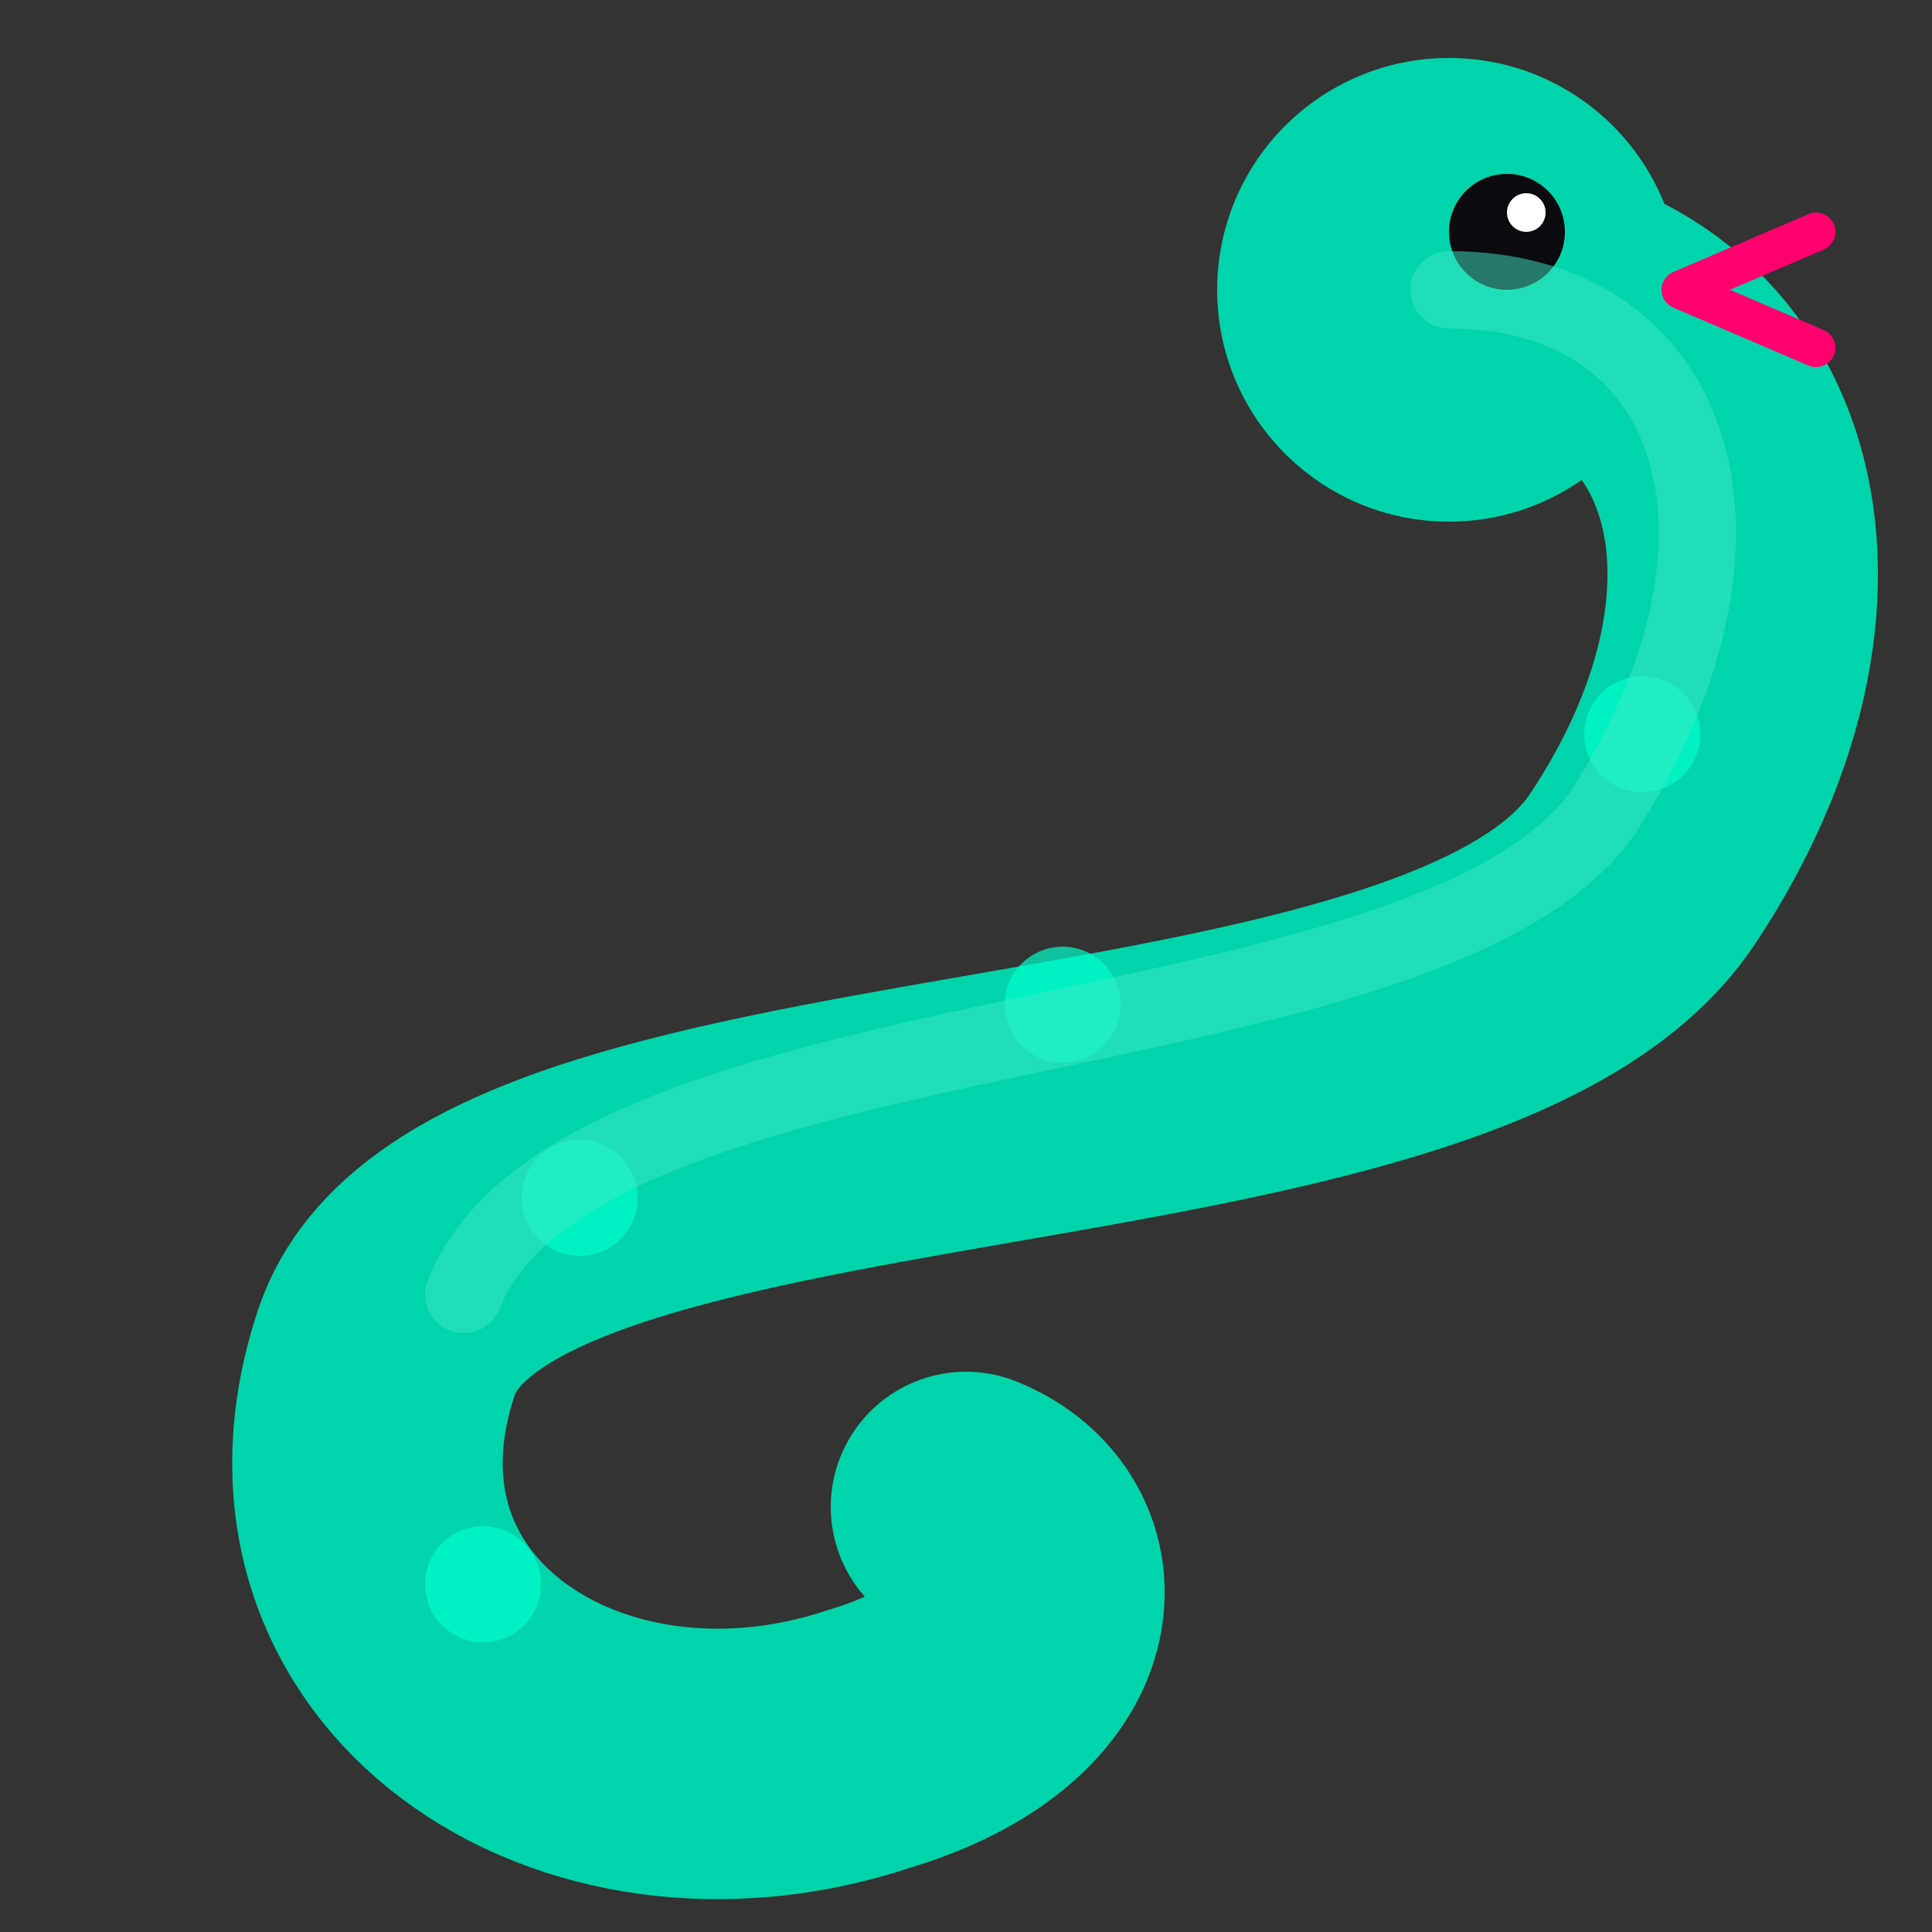 <svg xmlns="http://www.w3.org/2000/svg" viewBox="0 0 100 100">
  <rect x="0" y="0" width="100" height="100" fill="#333333" stroke="none"/>
  <!-- Snake Body - S-curve shape -->
  <path
    d="M75 15
       C90 15, 95 30, 85 45
       C75 60, 25 55, 20 70
       C15 85, 30 95, 45 90
       C55 87, 55 80, 50 78"
    fill="none"
    stroke="#00d4aa"
    stroke-width="14"
    stroke-linecap="round"
  />

  <!-- Snake Head -->
  <circle cx="75" cy="15" r="12" fill="#00d4aa"/>

  <!-- Eye -->
  <circle cx="78" cy="12" r="3" fill="#0a0a0f"/>
  <circle cx="79" cy="11" r="1" fill="white"/>

  <!-- Tongue -->
  <path
    d="M87 15 L94 12 M87 15 L94 18"
    stroke="#ff006e"
    stroke-width="2"
    stroke-linecap="round"
  />

  <!-- Body dots/scales decoration -->
  <circle cx="85" cy="38" r="3" fill="#00ffcc" opacity="0.7"/>
  <circle cx="55" cy="52" r="3" fill="#00ffcc" opacity="0.7"/>
  <circle cx="30" cy="62" r="3" fill="#00ffcc" opacity="0.7"/>
  <circle cx="25" cy="82" r="3" fill="#00ffcc" opacity="0.7"/>

  <!-- Belly highlight -->
  <path
    d="M75 15
       C88 15, 92 28, 83 42
       C74 55, 30 52, 24 67"
    fill="none"
    stroke="#40e8c4"
    stroke-width="4"
    stroke-linecap="round"
    opacity="0.5"
  />
</svg>